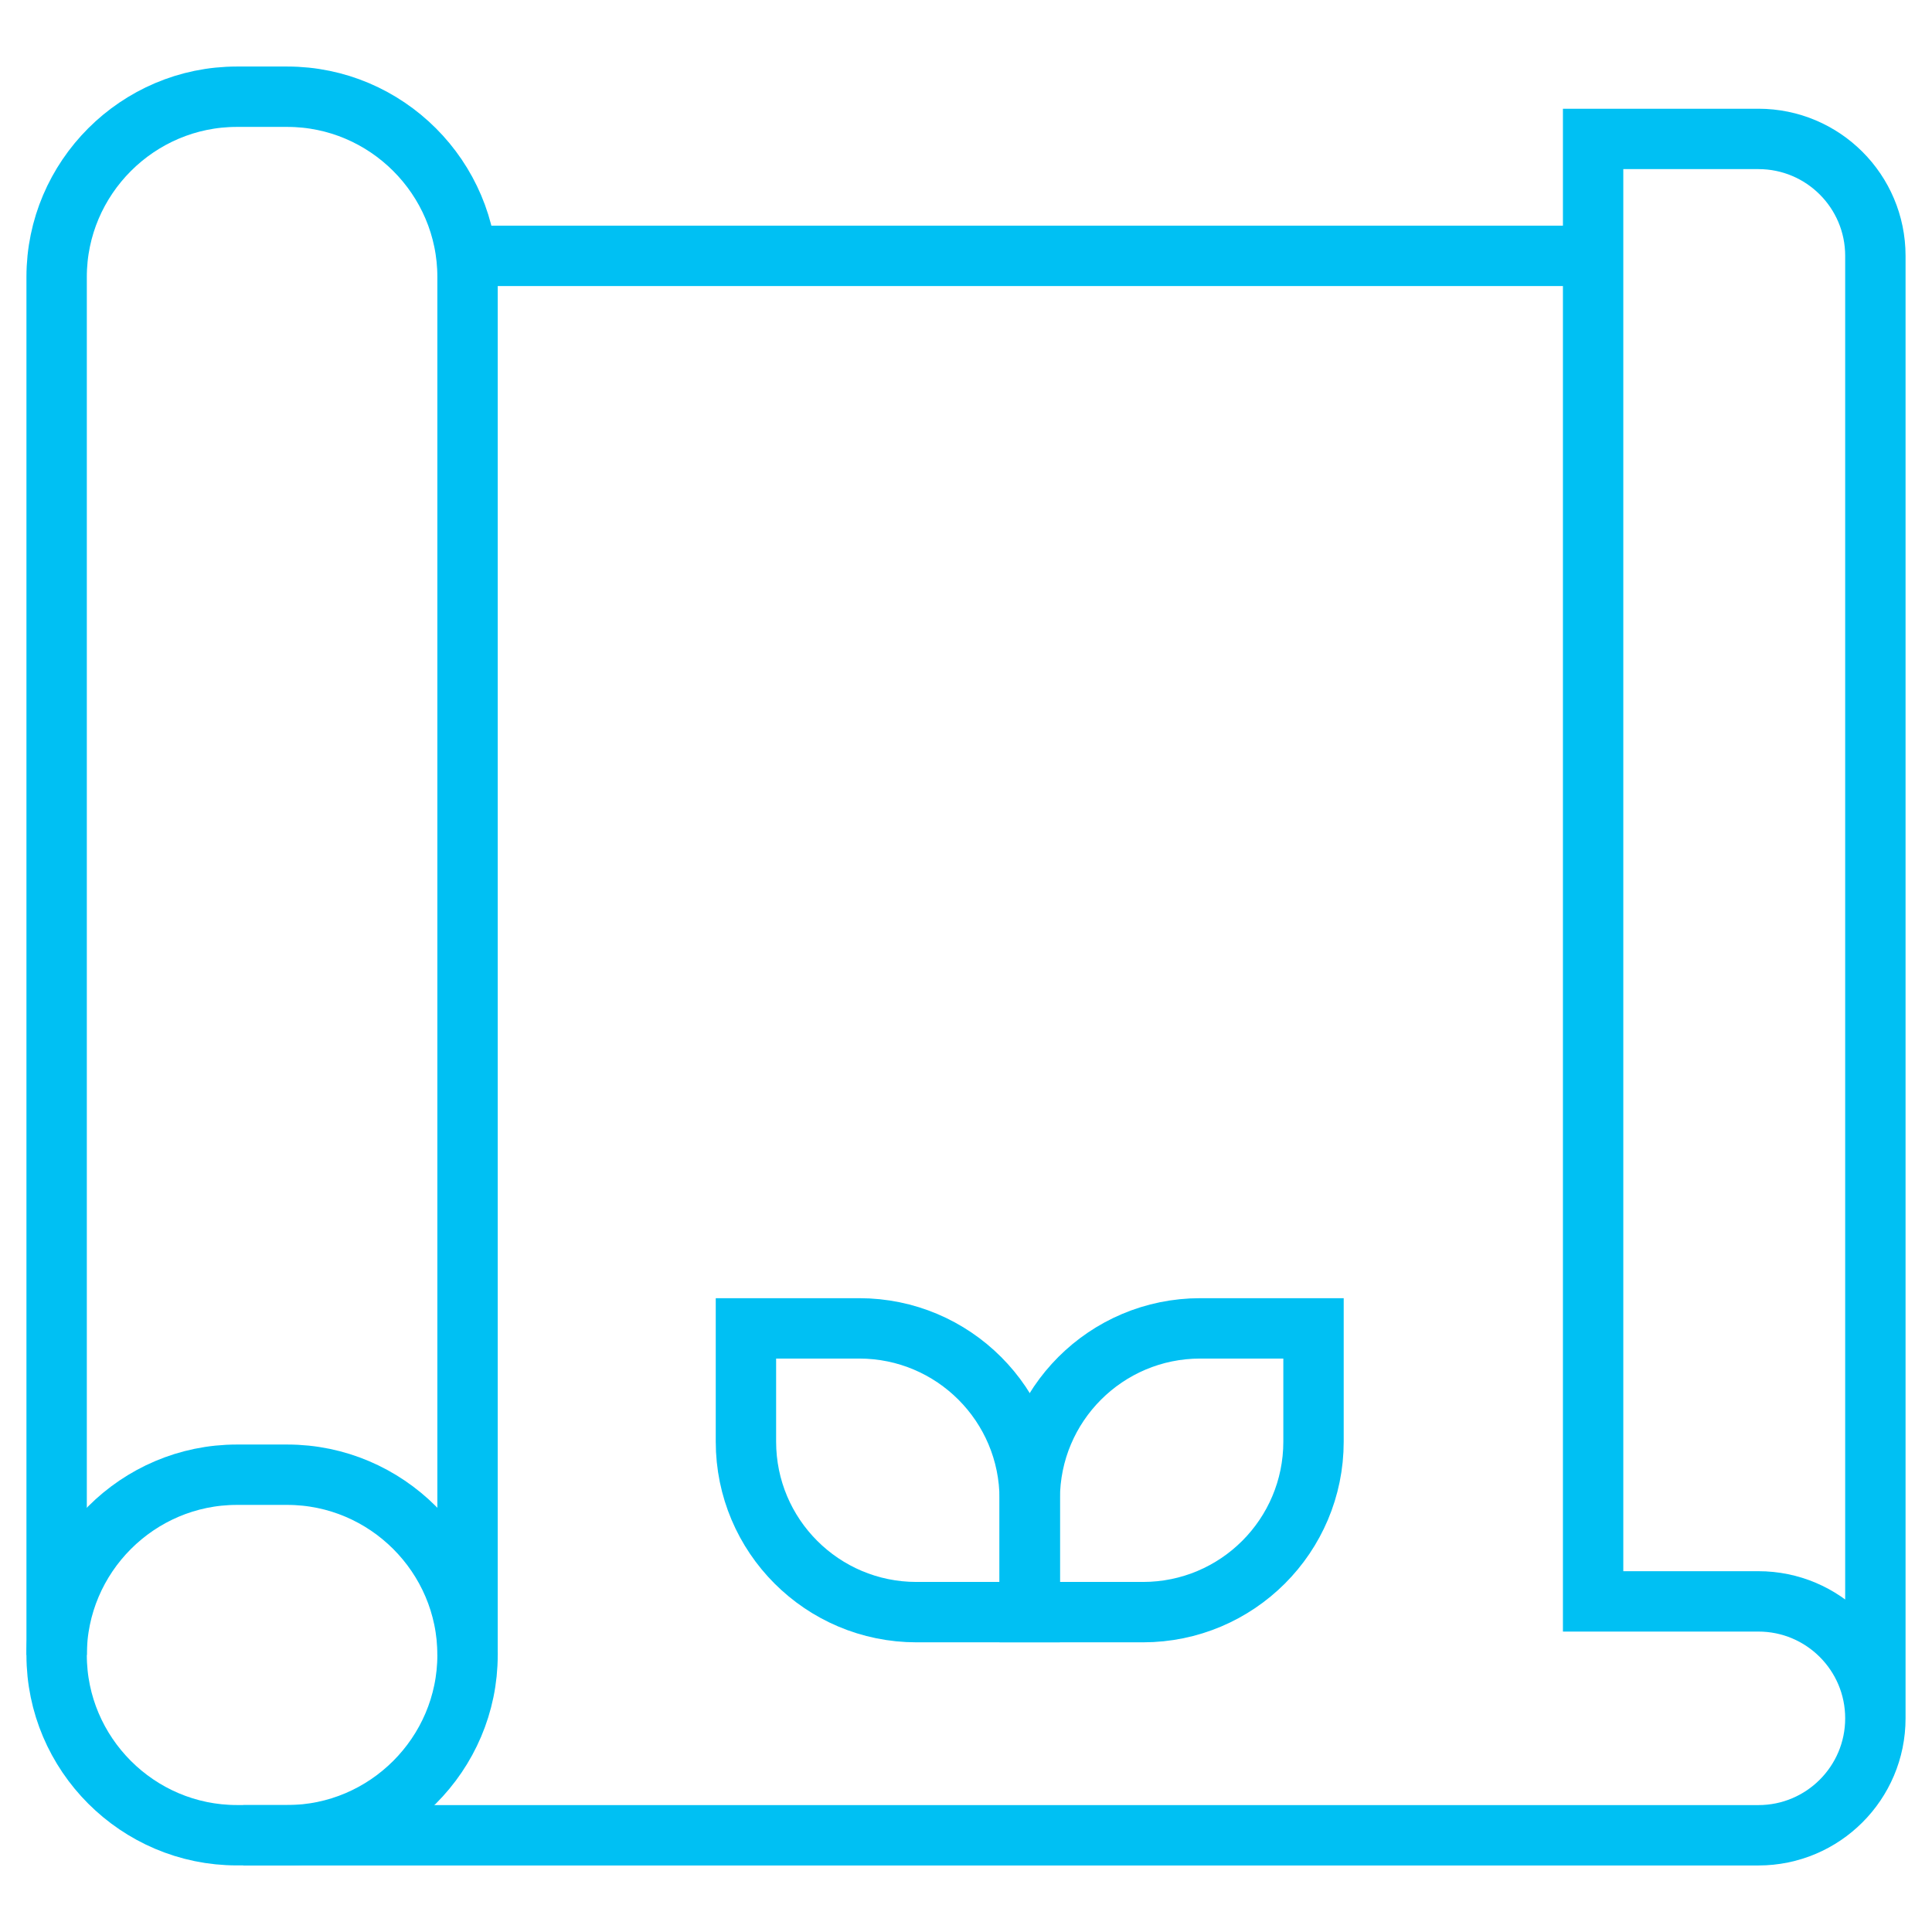 <svg width="32" height="32" viewBox="0 0 32 32" fill="none" xmlns="http://www.w3.org/2000/svg">
<path d="M7.744 27.411C7.744 29.053 6.4 30.397 4.758 30.397H3.923C2.281 30.397 0.938 29.054 0.938 27.412C0.938 25.769 2.281 24.426 3.923 24.426H4.758C6.4 24.426 7.744 25.769 7.744 27.411Z" stroke="#00C0F3" stroke-miterlimit="10"/>
<path d="M0.938 27.412V4.587C0.938 2.945 2.281 1.602 3.923 1.602H4.758C6.4 1.602 7.744 2.945 7.744 4.587V27.412" stroke="#00C0F3" stroke-miterlimit="10"/>
<path d="M26.387 4.238H7.744" stroke="#00C0F3" stroke-miterlimit="10"/>
<path d="M31.062 28.461V4.238C31.062 3.168 30.195 2.301 29.125 2.301H26.387V26.524H29.125C30.195 26.524 31.062 27.391 31.062 28.461ZM31.062 28.461C31.062 29.53 30.195 30.398 29.125 30.398H4.029" stroke="#00C0F3" stroke-miterlimit="10"/>
<path d="M17.055 26.702H15.18C13.62 26.702 12.355 25.438 12.355 23.878V22.002H14.231C15.791 22.002 17.055 23.267 17.055 24.826V26.702Z" stroke="#00C0F3" stroke-miterlimit="10"/>
<path d="M18.931 26.702H17.056V24.826C17.056 23.267 18.32 22.002 19.88 22.002H21.756V23.878C21.756 25.438 20.491 26.702 18.931 26.702Z" stroke="#00C0F3" stroke-miterlimit="10"/>
</svg>
